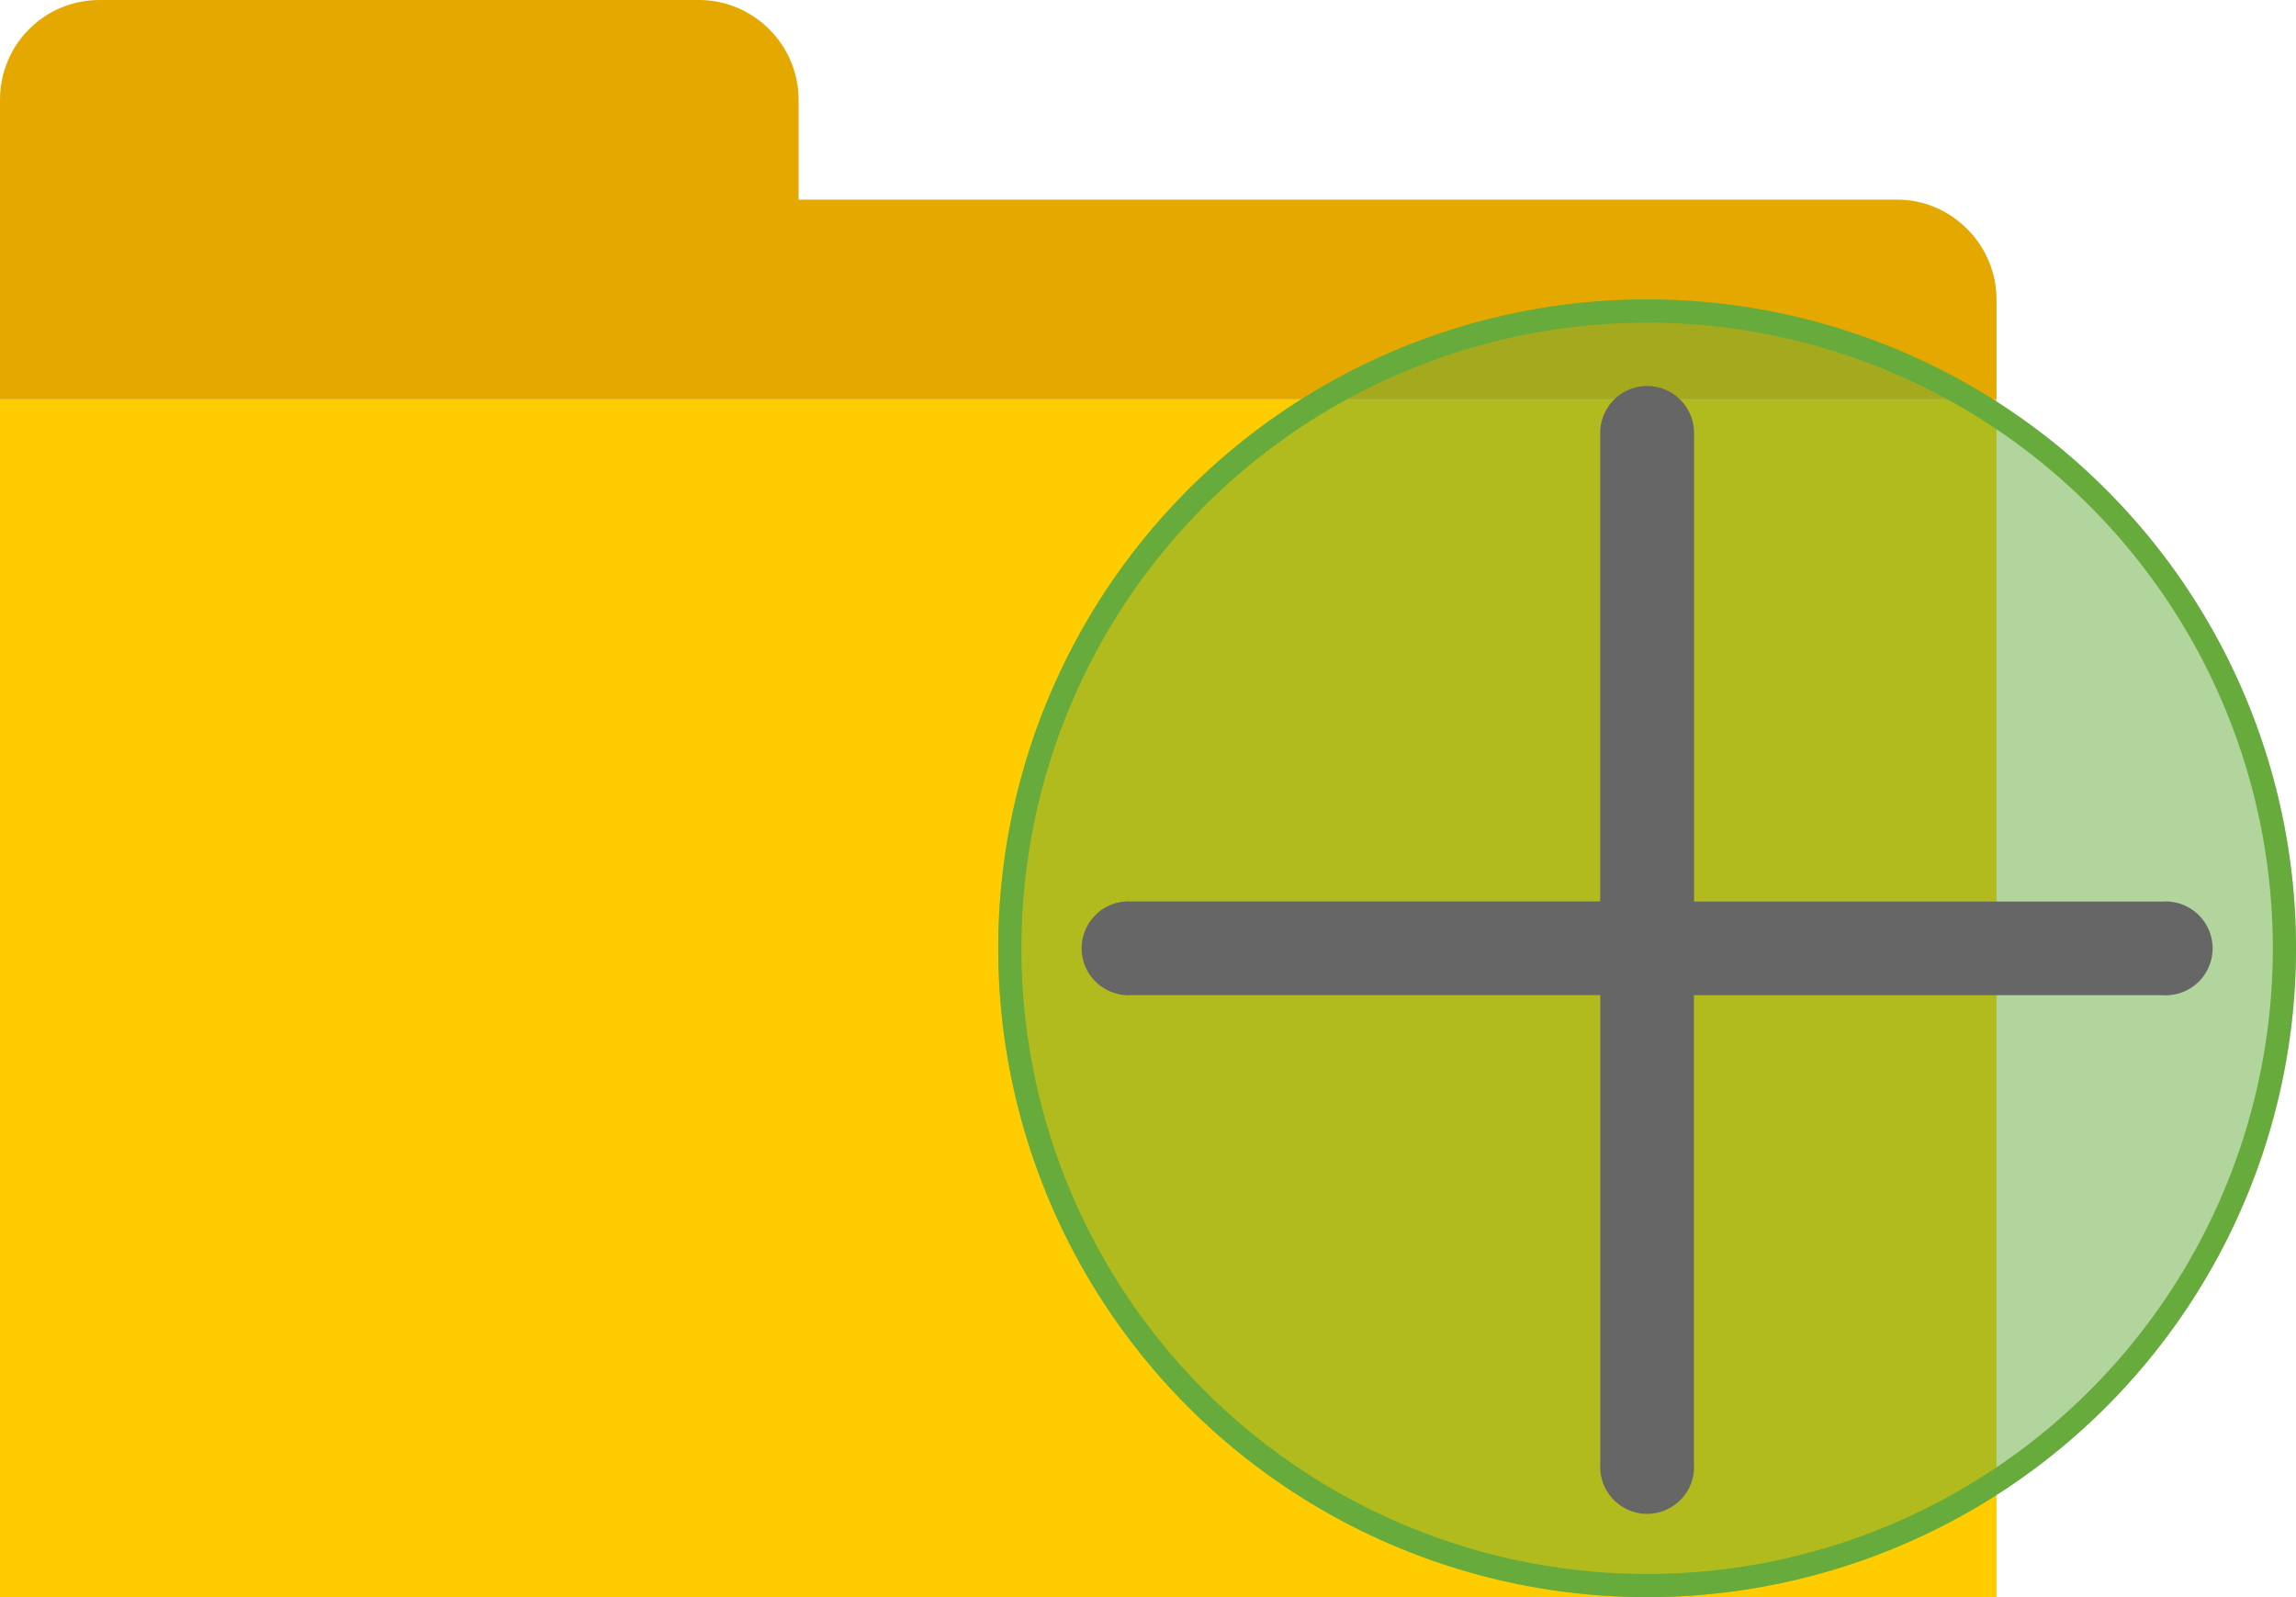 <svg width="23" height="16" viewBox="0 0 23 16" xmlns="http://www.w3.org/2000/svg"><title>add-folder</title><g fill="none" fill-rule="evenodd"><path fill="#FC0" d="M0 4h20v12H0z"/><path d="M0 2h19.008c.537 0 .992.448.992 1v1H0V2zm.997-2h6.006C7.547 0 8 .448 8 1v1H0V1c0-.556.446-1 .997-1z" fill="#E4A800"/><path d="M16.5 16a6.5 6.5 0 1 1 0-13 6.5 6.5 0 0 1 0 13z" fill-opacity=".5" fill="#66AB3C"/><path d="M16.5 15.768a6.268 6.268 0 1 0 0-12.536 6.268 6.268 0 0 0 0 12.536zm0 .232a6.5 6.5 0 1 1 0-13 6.5 6.5 0 0 1 0 13z" fill="#66AB3C"/><path d="M16.03 9.03V4.337a.47.47 0 1 1 .94 0v4.695h4.694a.47.47 0 1 1 0 .938h-4.695v4.695a.47.47 0 1 1-.938 0V9.969h-4.695a.47.47 0 1 1 0-.938h4.695z" fill="#666"/></g></svg>